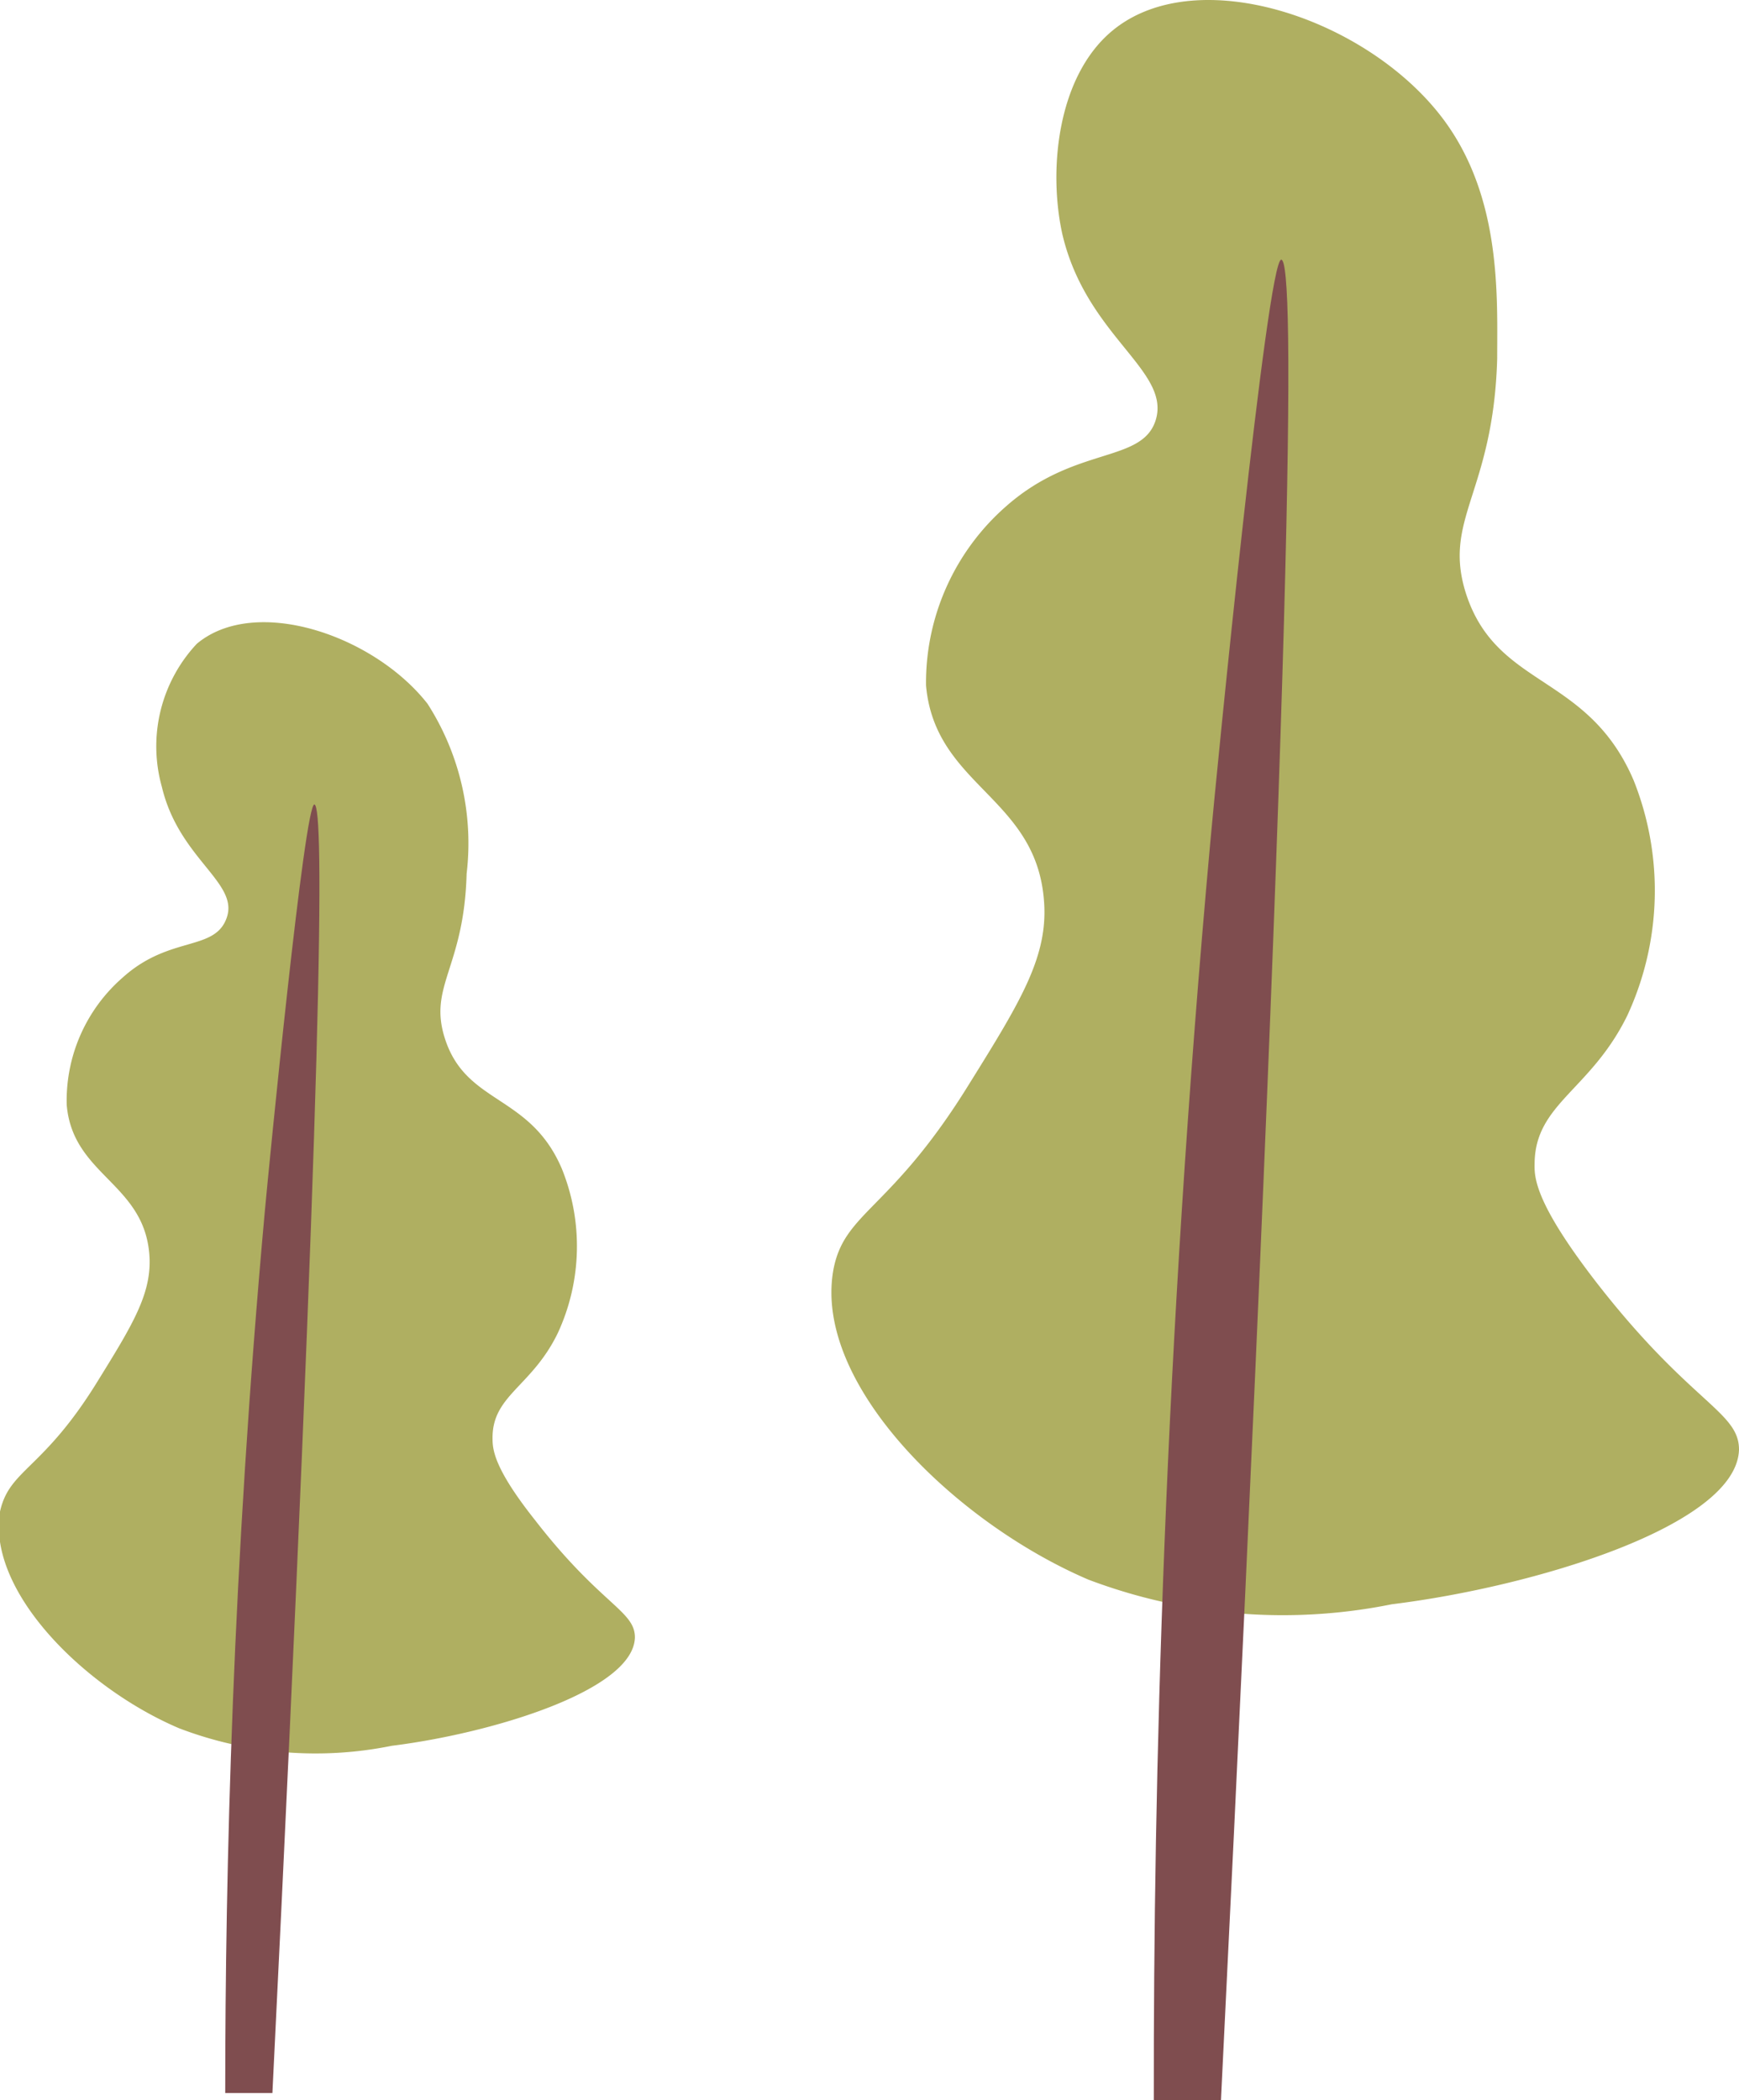 <svg xmlns="http://www.w3.org/2000/svg" viewBox="0 0 40.92 49.42"><defs><style>.cls-1{fill:#afaf61;}.cls-2{fill:#7f4d4f;}</style></defs><g id="レイヤー_2" data-name="レイヤー 2"><g id="レイヤー_1-2" data-name="レイヤー 1"><path class="cls-1" d="M25.61,37.17a12.93,12.93,0,0,0,7.14.58c3.34-.41,8.12-1.85,8.17-3.64,0-.9-1.14-1.08-3.36-3.94-1.39-1.8-1.46-2.42-1.45-2.77,0-1.43,1.31-1.73,2.18-3.5a7,7,0,0,0,.15-5.54c-1.08-2.52-3.21-2.15-3.94-4.38-.57-1.77.64-2.37.73-5.54,0-1.48.11-3.84-1.31-5.69C32.13.42,28.16-.9,26.19.71,24.88,1.78,24.66,4,25,5.52c.57,2.41,2.57,3.2,2.19,4.38-.33,1-1.89.59-3.5,2a5.52,5.52,0,0,0-1.9,4.23c.21,2.35,2.55,2.61,2.77,5,.13,1.33-.51,2.38-1.75,4.37-1.85,3-2.94,3-3.2,4.38C19.13,32.56,22.46,35.82,25.61,37.17Z"/><path class="cls-2" d="M28.73,49.42c1.73-35.05,1.75-43.28,1.42-43.31s-1.53,12.13-1.67,13.7c-1.09,12-1.34,22.12-1.33,29.61Z"/><path class="cls-1" d="M4.22,40.67a9,9,0,0,0,5,.41c2.34-.29,5.69-1.3,5.72-2.55,0-.63-.8-.76-2.35-2.76-1-1.26-1-1.69-1-1.94,0-1,.92-1.2,1.53-2.45a4.86,4.86,0,0,0,.1-3.88c-.75-1.76-2.25-1.5-2.75-3.06-.4-1.24.45-1.66.51-3.88a6.08,6.08,0,0,0-.92-4C8.79,14.94,6,14,4.63,15.15a3.53,3.53,0,0,0-.82,3.37c.4,1.68,1.8,2.24,1.53,3.06S4,22,2.89,23a3.84,3.84,0,0,0-1.32,3c.14,1.64,1.78,1.83,1.94,3.47.09.93-.37,1.67-1.23,3.06C1,34.6.22,34.57,0,35.57-.31,37.45,2,39.73,4.22,40.67Z"/><path class="cls-2" d="M6.41,49.25C7.62,24.71,7.63,19,7.4,18.93s-1.07,8.49-1.17,9.59C5.47,36.9,5.3,44,5.3,49.25Z"/></g></g></svg>